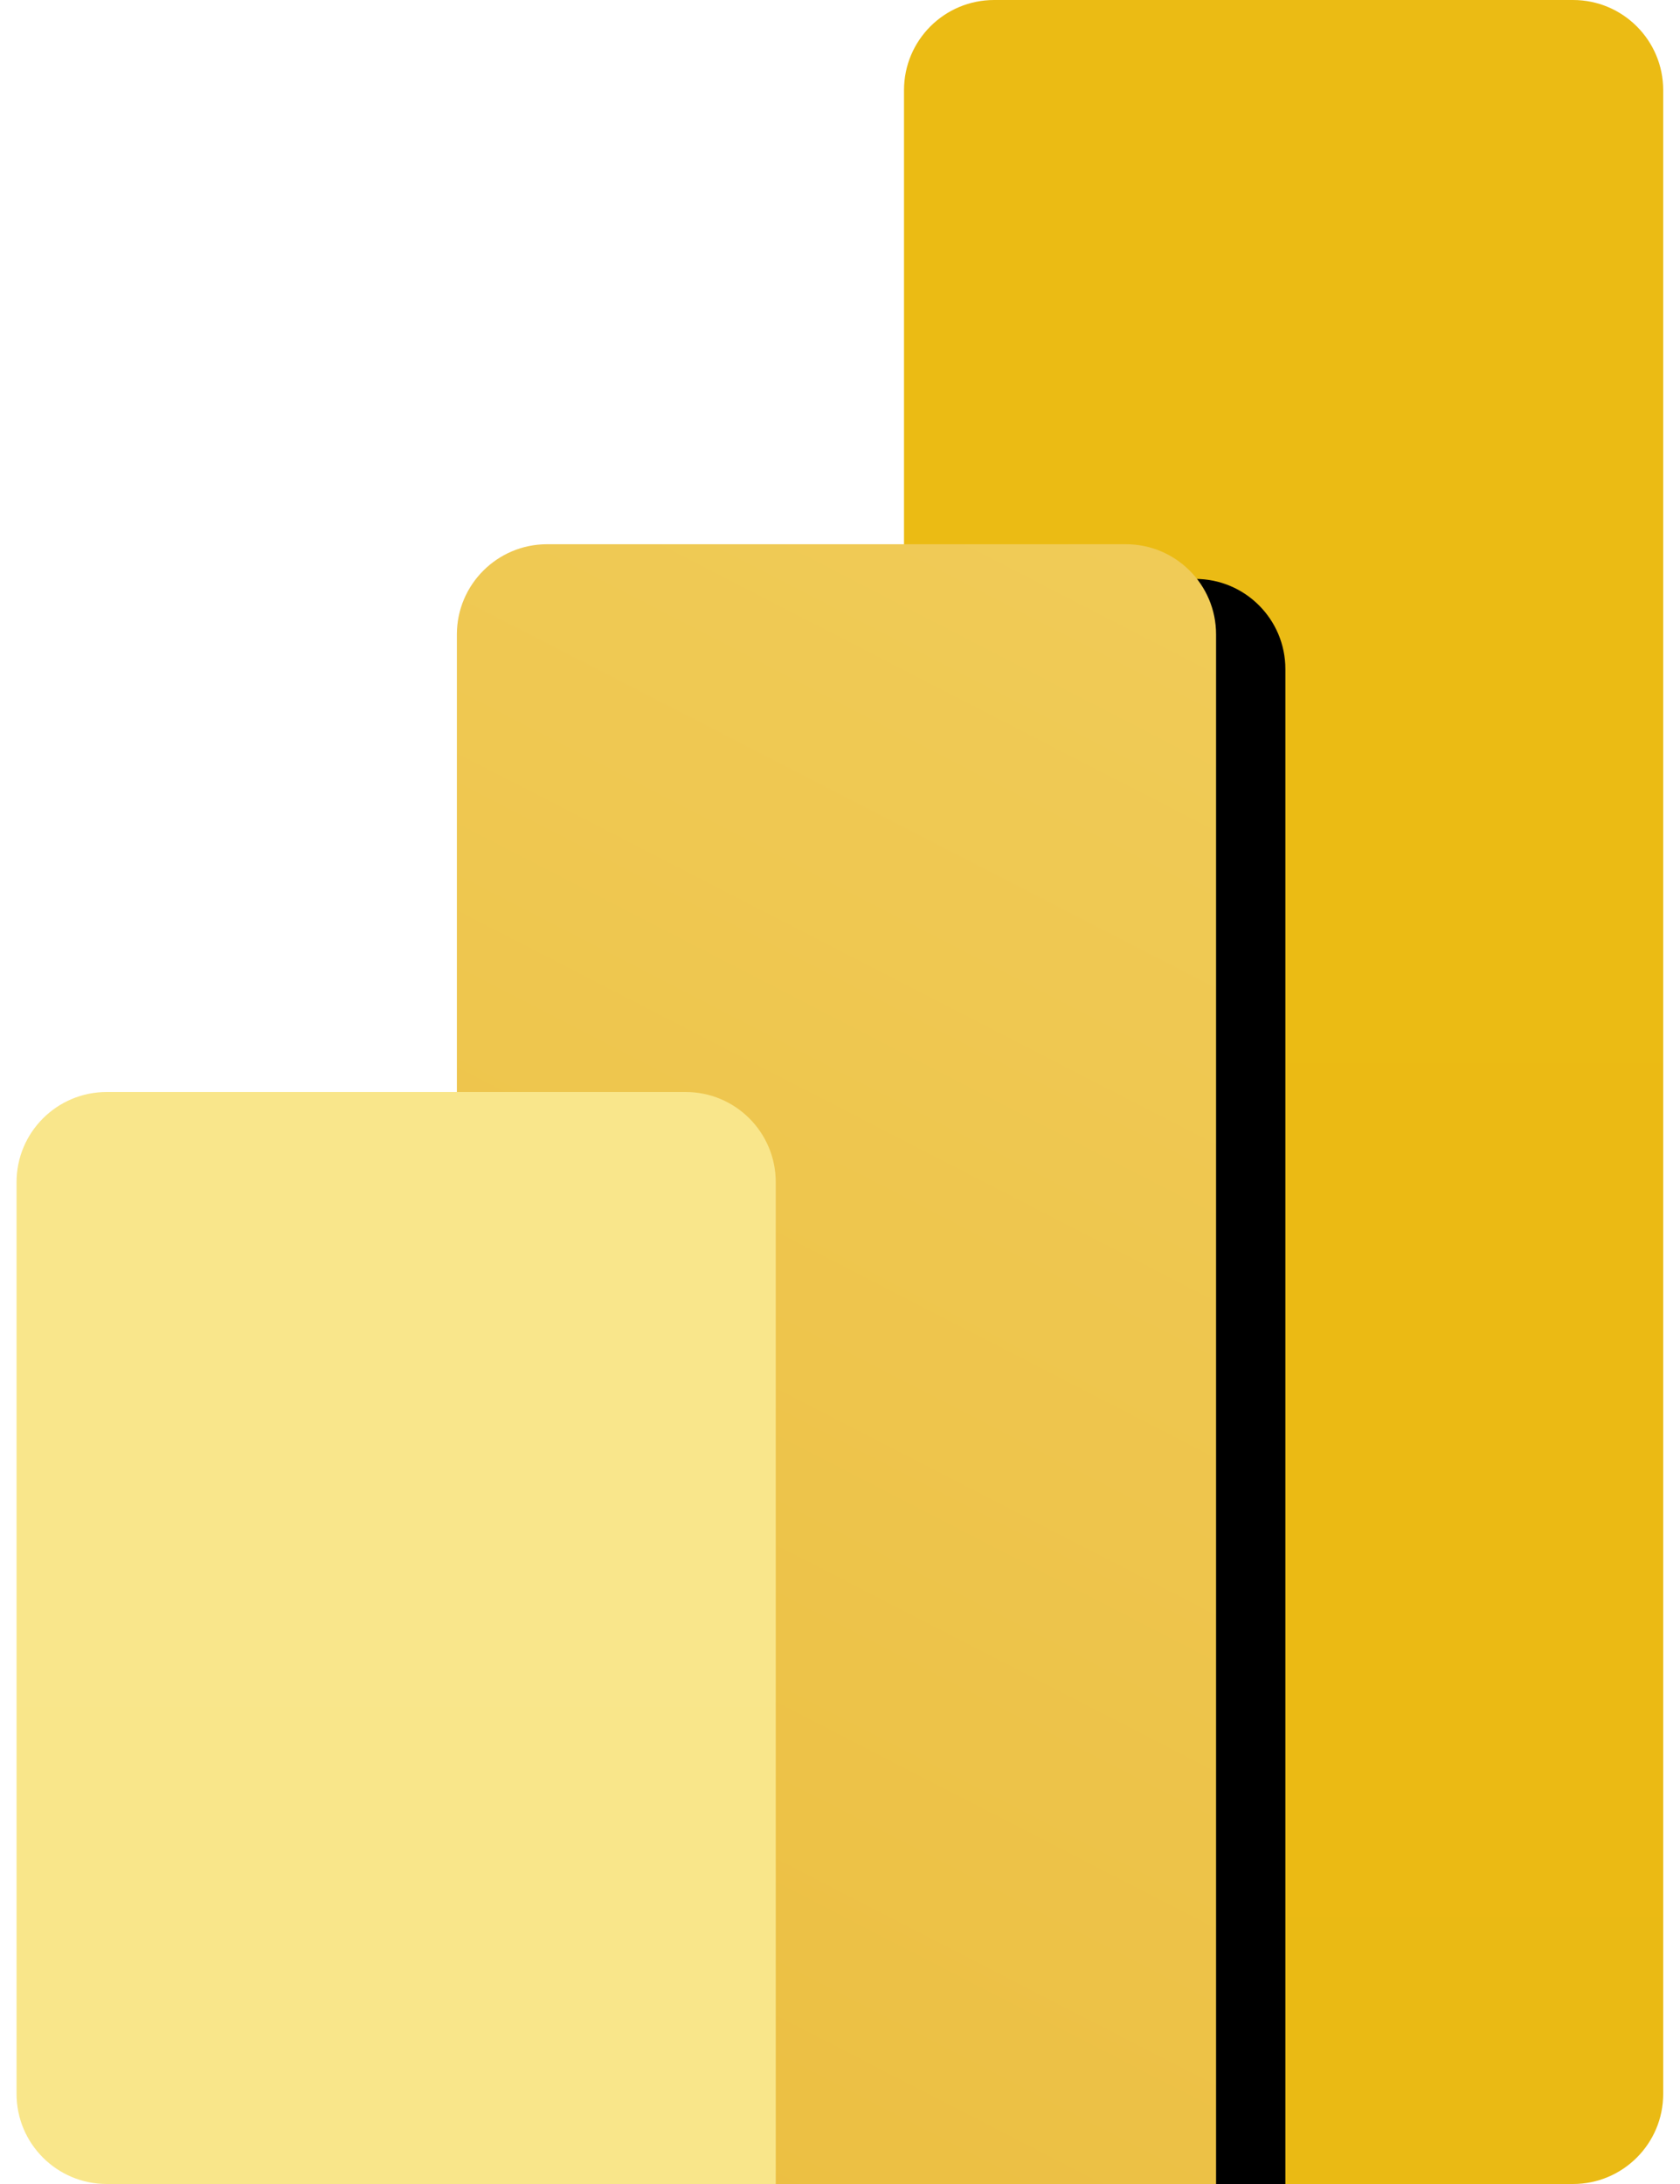 <svg width="20" height="26" viewBox="0 0 20 26" fill="none" xmlns="http://www.w3.org/2000/svg">
<path d="M18.727 0H11.835C11.242 0 10.762 0.48 10.762 1.073V24.927C10.762 25.52 11.242 26 11.835 26H18.727C19.319 26 19.8 25.52 19.8 24.927V1.073C19.8 0.48 19.319 0 18.727 0Z" fill="url(#paint0_linear_15169_15568)"/>
<g filter="url(#filter0_d_15169_15568)">
<path d="M14.477 24.927V26H13.405H6.512C5.92 26 5.439 25.52 5.439 24.927V7.552C5.439 6.96 5.92 6.479 6.512 6.479H13.405C13.997 6.479 14.477 6.96 14.477 7.552V24.927Z" fill="black"/>
</g>
<path d="M14.477 24.927V26H13.405H6.512C5.92 26 5.439 25.52 5.439 24.927V7.552C5.439 6.96 5.92 6.479 6.512 6.479H13.405C13.997 6.479 14.477 6.96 14.477 7.552V24.927Z" fill="url(#paint1_linear_15169_15568)"/>
<path fill-rule="evenodd" clip-rule="evenodd" d="M9.235 24.927V26H8.162H1.27C0.678 26 0.197 25.52 0.197 24.927V14.073C0.197 13.48 0.678 13 1.27 13H8.162C8.755 13 9.235 13.48 9.235 14.073V24.927Z" fill="url(#paint2_linear_15169_15568)"/>
<defs>
<filter id="filter0_d_15169_15568" x="5.439" y="6.067" width="10.69" height="21.172" filterUnits="userSpaceOnUse" color-interpolation-filters="sRGB">
<feFlood flood-opacity="0" result="BackgroundImageFix"/>
<feColorMatrix in="SourceAlpha" type="matrix" values="0 0 0 0 0 0 0 0 0 0 0 0 0 0 0 0 0 0 127 0" result="hardAlpha"/>
<feOffset dx="0.825" dy="0.413"/>
<feGaussianBlur stdDeviation="0.413"/>
<feColorMatrix type="matrix" values="0 0 0 0 0 0 0 0 0 0 0 0 0 0 0 0 0 0 0.053 0"/>
<feBlend mode="normal" in2="BackgroundImageFix" result="effect1_dropShadow_15169_15568"/>
<feBlend mode="normal" in="SourceGraphic" in2="effect1_dropShadow_15169_15568" result="shape"/>
</filter>
<linearGradient id="paint0_linear_15169_15568" x1="462.667" y1="0" x2="462.667" y2="2600" gradientUnits="userSpaceOnUse">
<stop stop-color="#EBBB14"/>
<stop offset="1" stop-color="#B25400"/>
</linearGradient>
<linearGradient id="paint1_linear_15169_15568" x1="72.5" y1="-11.5" x2="14" y2="102" gradientUnits="userSpaceOnUse">
<stop stop-color="#F9E583"/>
<stop offset="1" stop-color="#DE9800"/>
</linearGradient>
<linearGradient id="paint2_linear_15169_15568" x1="452.102" y1="13" x2="452.102" y2="1313" gradientUnits="userSpaceOnUse">
<stop stop-color="#F9E68B"/>
<stop offset="1" stop-color="#F3CD32"/>
</linearGradient>
</defs>
</svg>
